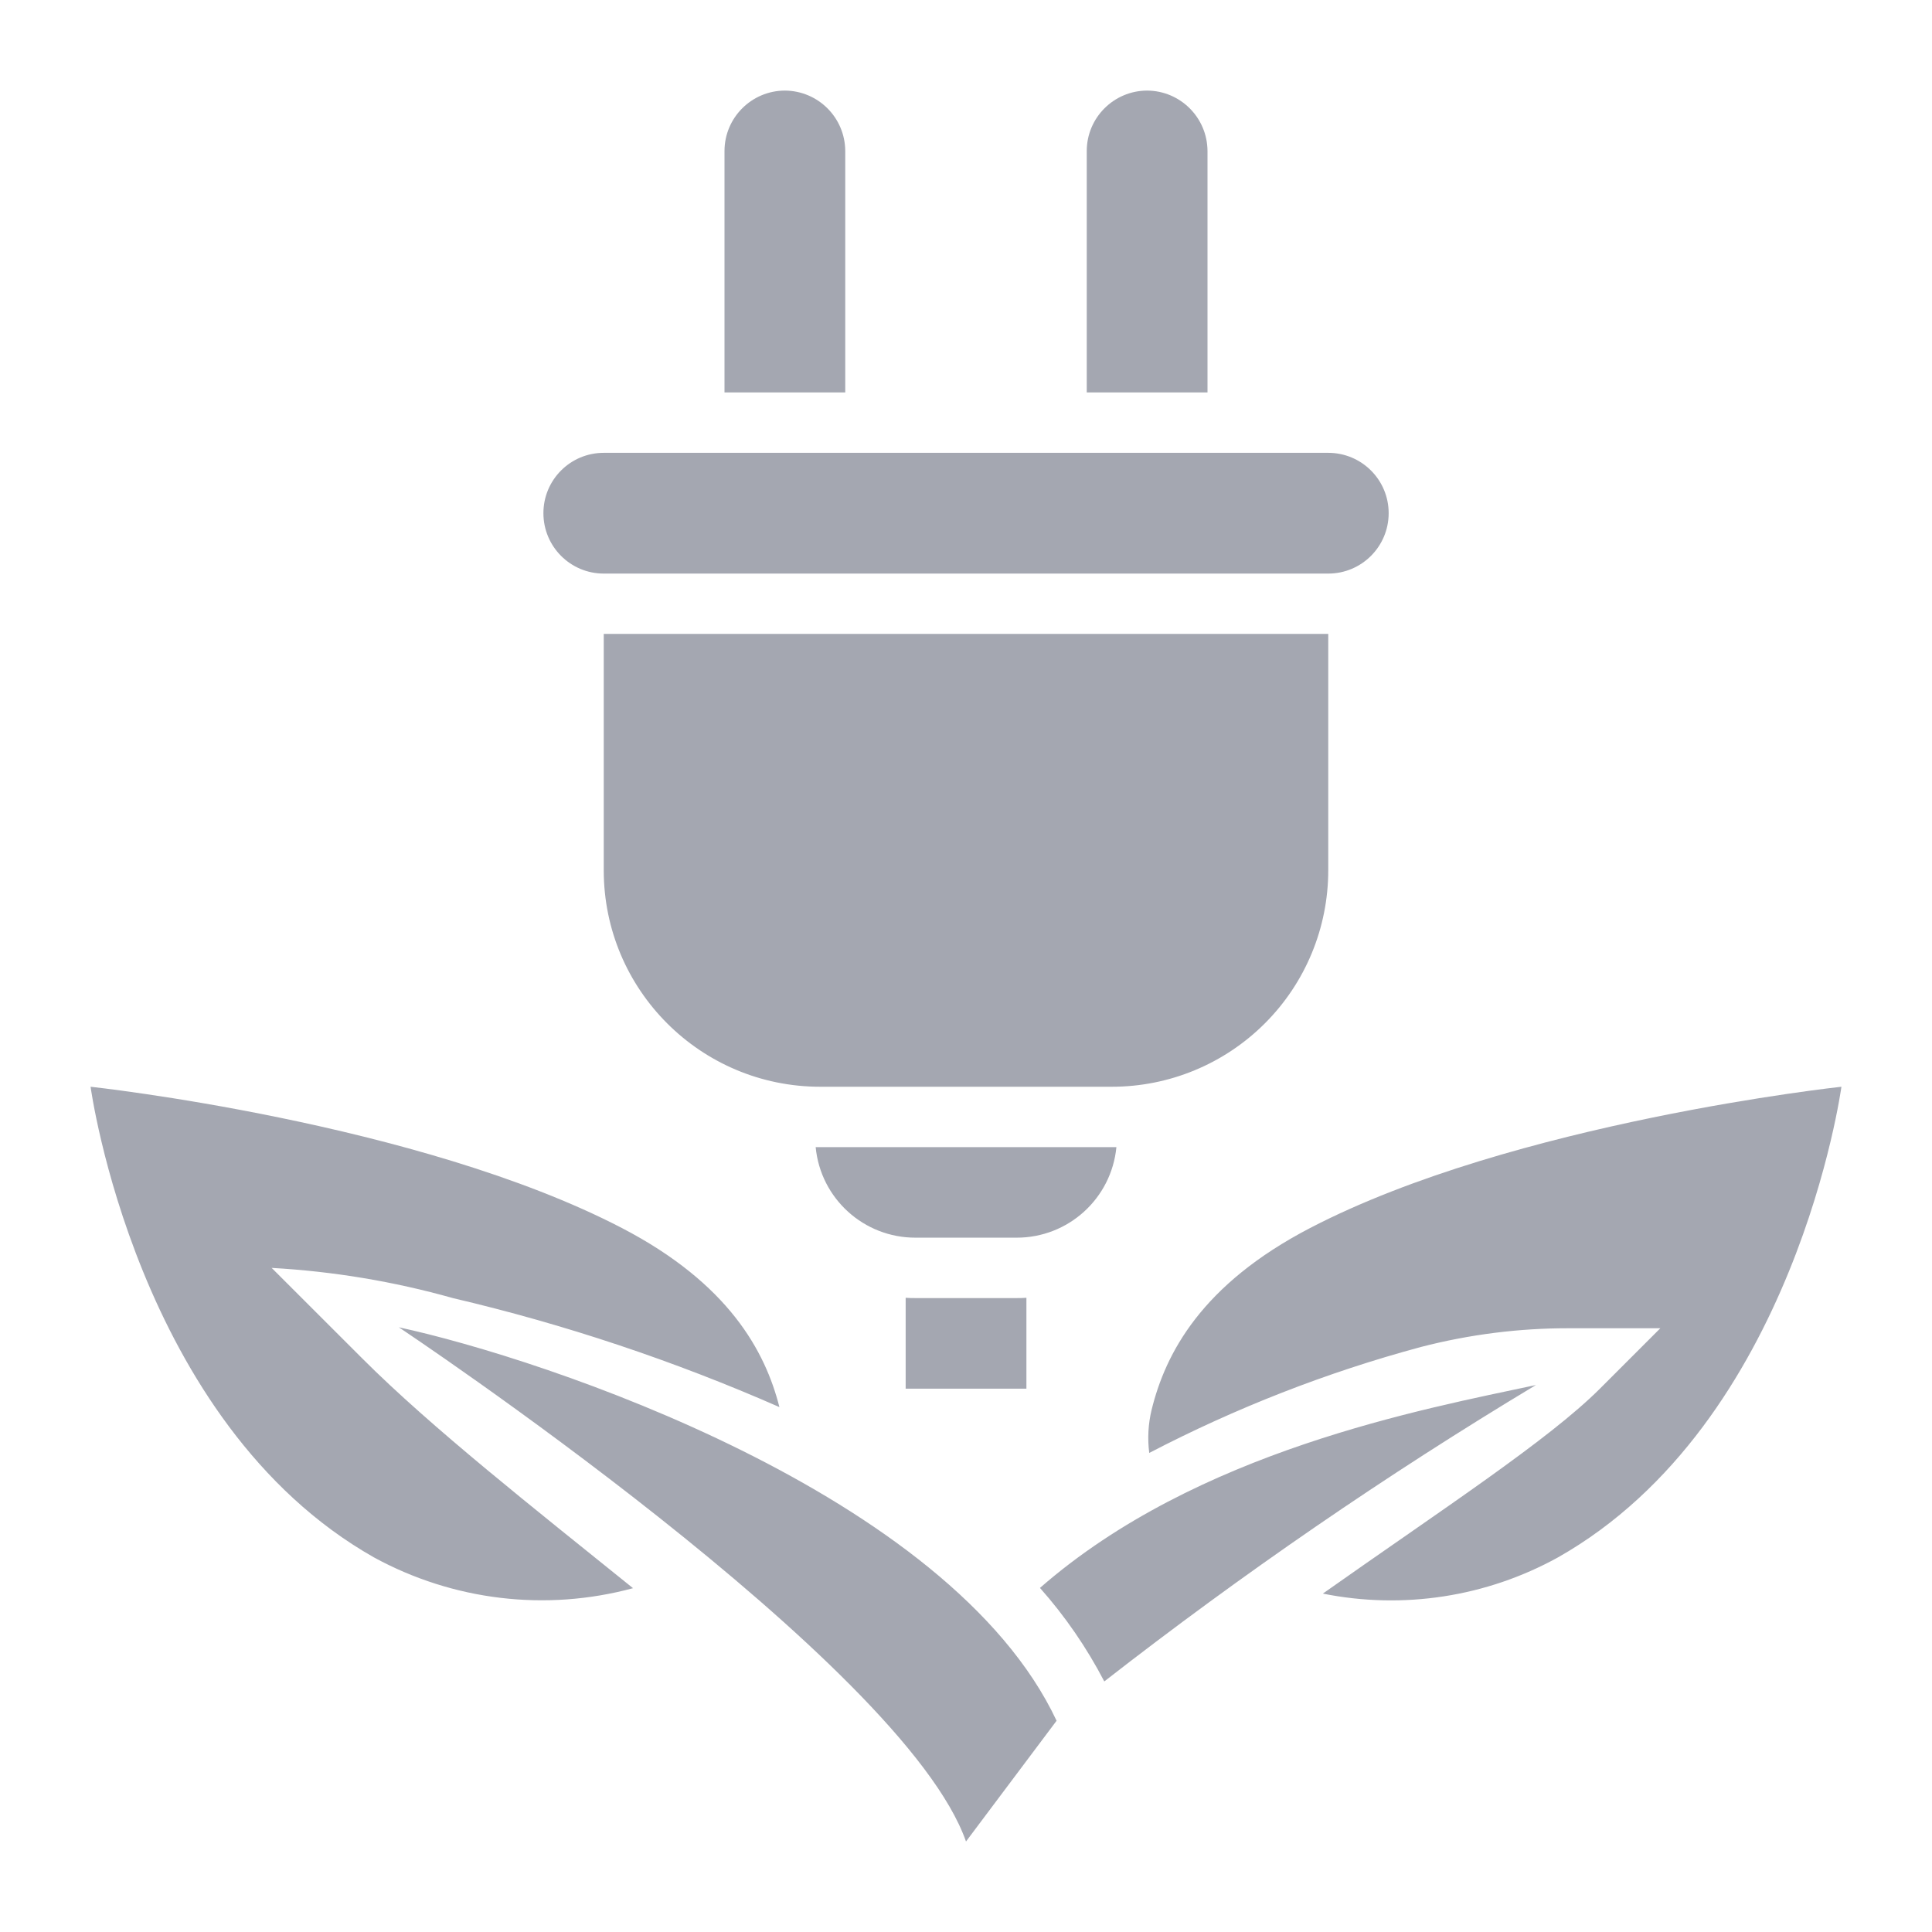 <?xml version="1.0" encoding="UTF-8"?> <svg xmlns="http://www.w3.org/2000/svg" width="26" height="26" viewBox="0 0 26 26" fill="none"><path d="M11.375 5.281H9.75V2.031C9.751 1.583 10.115 1.22 10.563 1.219C11.011 1.222 11.372 1.583 11.375 2.031V5.281ZM16.25 2.031C16.247 1.583 15.886 1.222 15.438 1.219C14.99 1.22 14.626 1.583 14.625 2.031V5.281H16.25V2.031ZM8.125 7.719H17.875C18.324 7.719 18.688 7.355 18.688 6.906C18.688 6.457 18.324 6.094 17.875 6.094H8.125C7.676 6.094 7.313 6.457 7.313 6.906C7.313 7.355 7.676 7.719 8.125 7.719ZM17.875 11.712V8.531H8.125V11.712C8.125 13.321 9.429 14.625 11.038 14.625H14.963C15.736 14.625 16.476 14.318 17.022 13.772C17.569 13.226 17.875 12.485 17.875 11.712L17.875 11.712ZM15.023 15.438H10.977C11.043 16.13 11.626 16.658 12.322 16.656H13.679C14.375 16.658 14.957 16.13 15.024 15.438H15.023ZM17.631 16.526C16.169 17.286 15.685 18.212 15.498 18.972C15.452 19.162 15.441 19.359 15.466 19.553C16.63 18.947 17.856 18.468 19.122 18.127C19.775 17.958 20.446 17.873 21.121 17.875H22.344L21.531 18.688C20.837 19.382 19.402 20.317 17.802 21.446C18.881 21.663 20.003 21.491 20.966 20.959C24.167 19.147 24.781 14.625 24.781 14.625C24.781 14.625 20.373 15.1 17.631 16.526L17.631 16.526ZM13.995 21.369C14.335 21.752 14.625 22.174 14.861 22.628C16.715 21.183 18.655 19.85 20.67 18.639C19.151 18.964 16.108 19.524 13.996 21.369L13.995 21.369ZM3.656 17.063C4.481 17.109 5.299 17.245 6.094 17.469C7.601 17.822 9.072 18.314 10.489 18.936C10.298 18.184 9.807 17.274 8.369 16.526C5.627 15.101 1.219 14.625 1.219 14.625C1.219 14.625 1.832 19.147 5.033 20.959C6.099 21.541 7.347 21.69 8.519 21.373C7.195 20.305 5.805 19.212 4.875 18.281L3.656 17.063ZM5.367 17.862C5.367 17.862 12.158 22.377 13 24.782L14.219 23.157C12.782 20.099 7.313 18.282 5.367 17.862ZM12.322 17.469C12.277 17.469 12.232 17.469 12.188 17.465V18.688H13.813V17.465C13.768 17.469 13.723 17.469 13.679 17.469H12.322Z" fill="#A4A7B1"></path></svg> 